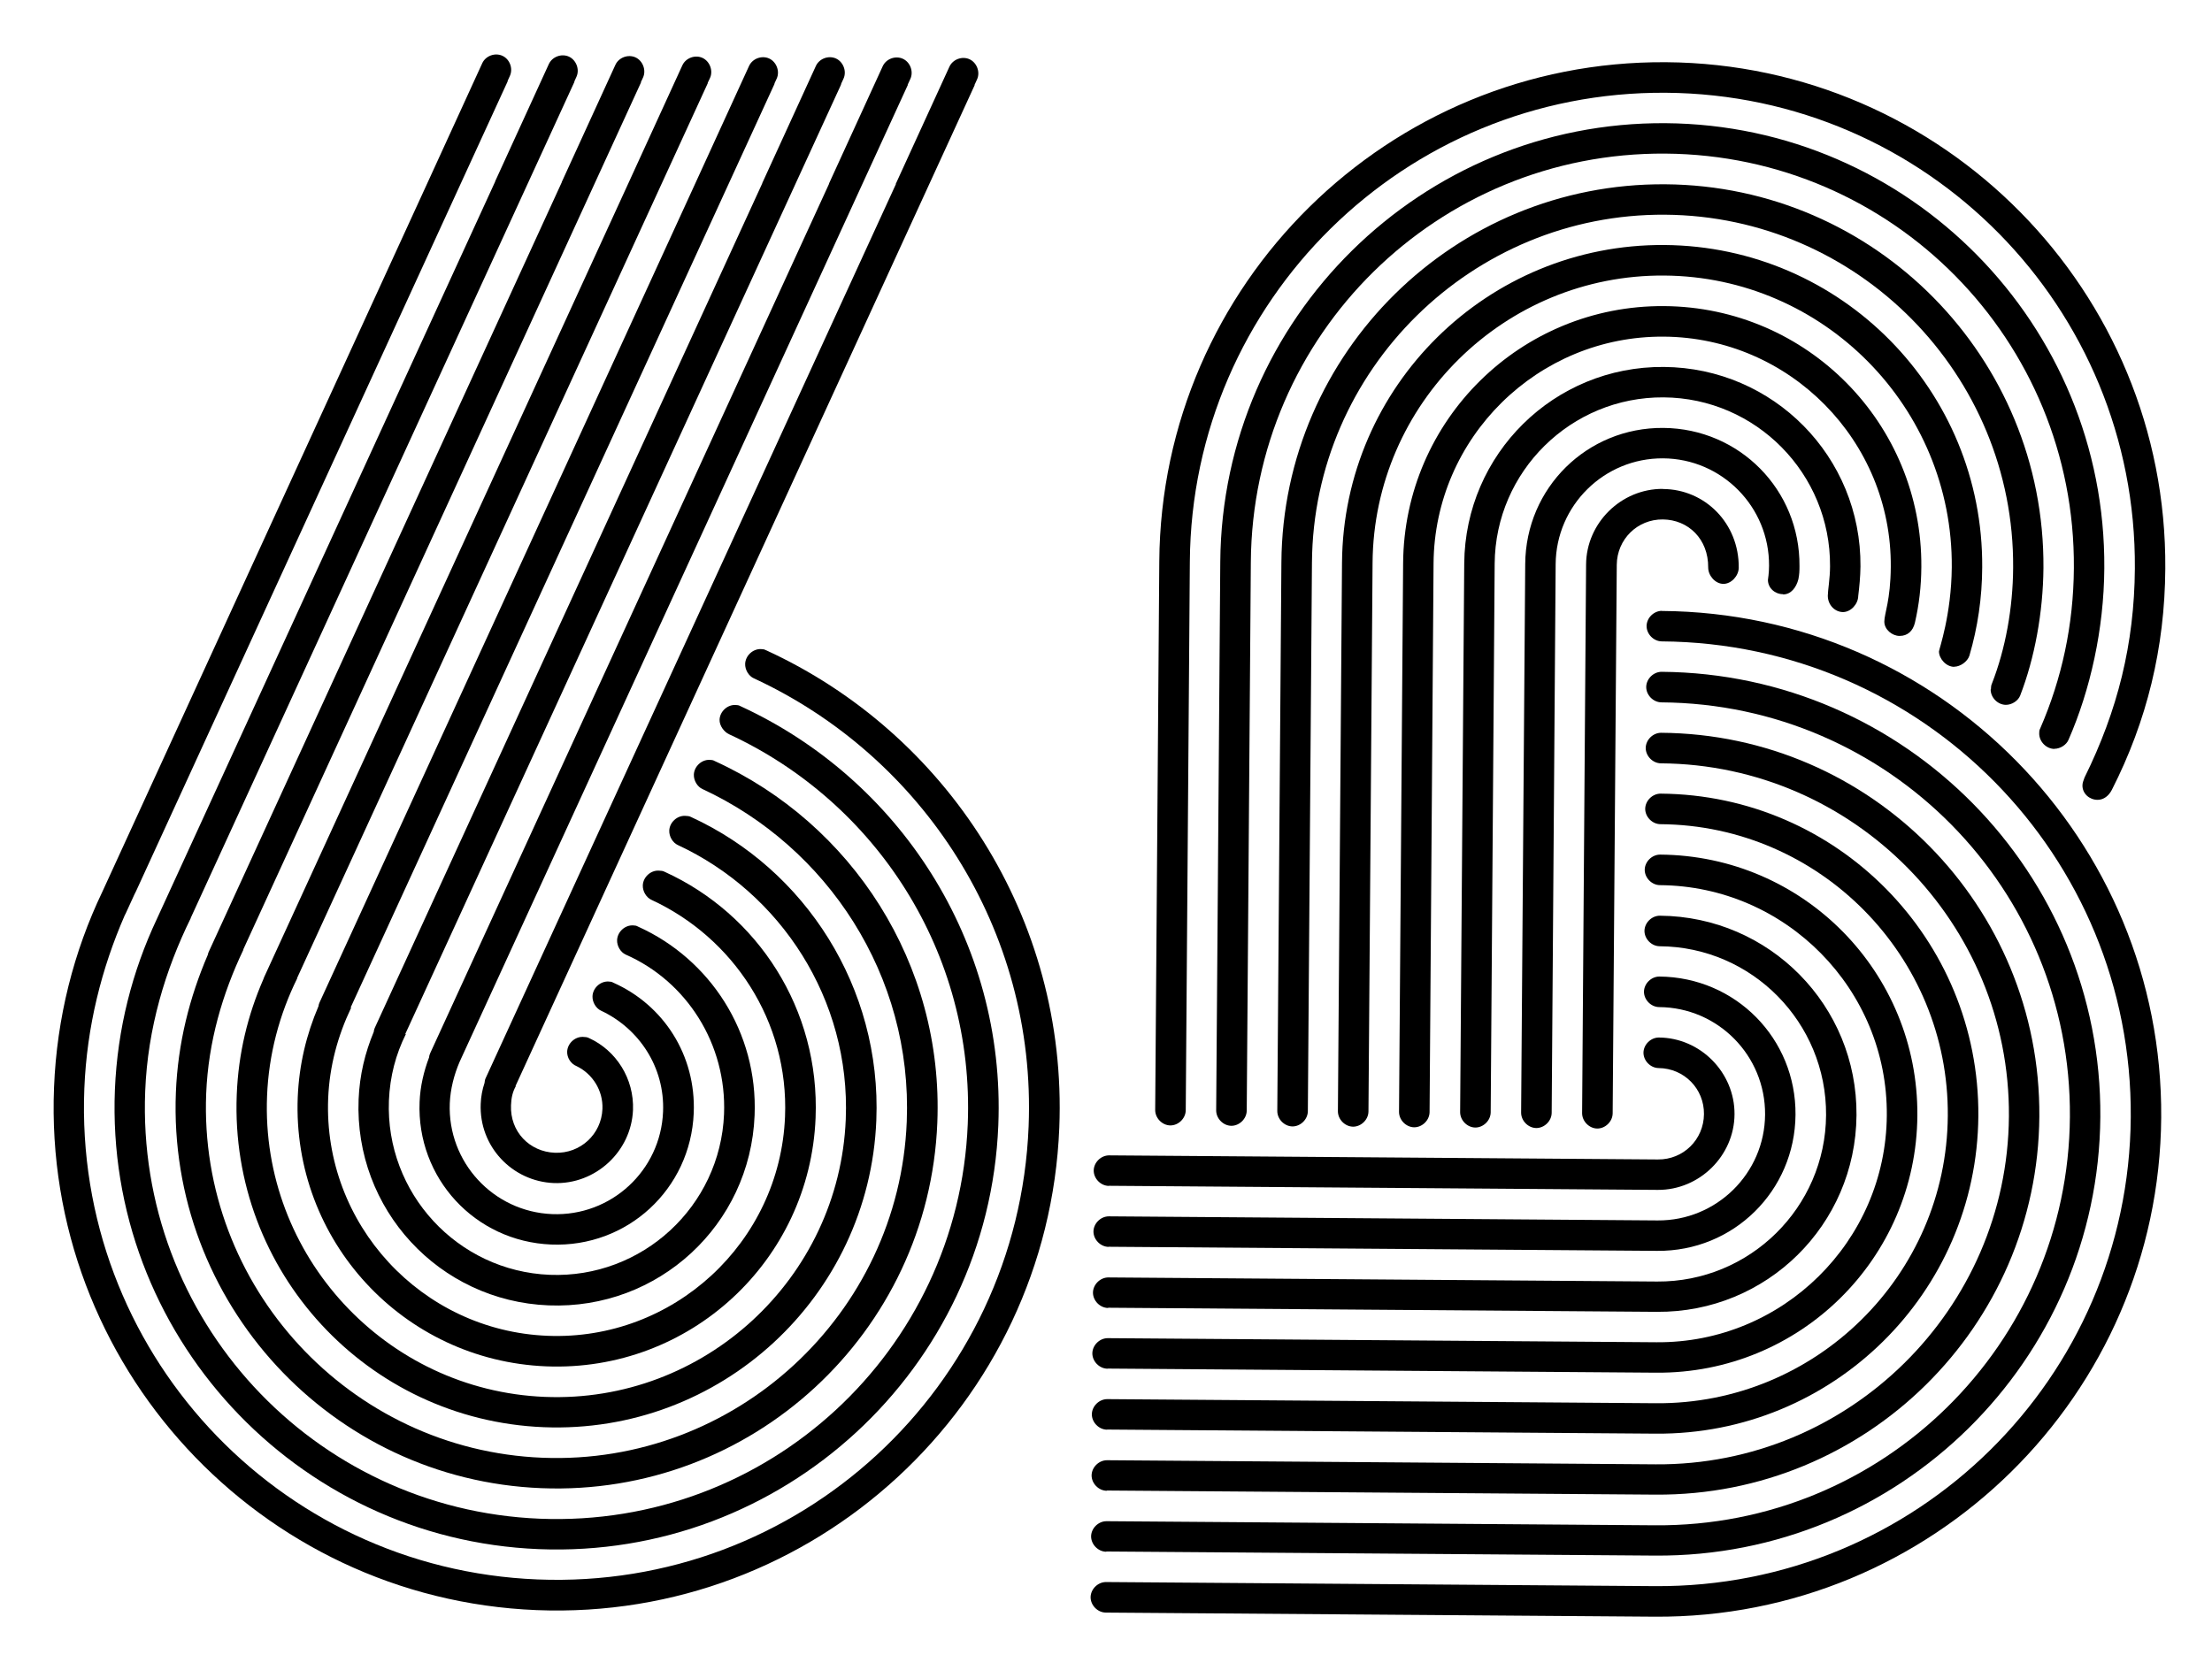 <?xml version="1.0" encoding="UTF-8"?>
<svg id="Layer_1" xmlns="http://www.w3.org/2000/svg" version="1.1" viewBox="0 0 1780.8 1333.1">
  <!-- Generator: Adobe Illustrator 29.2.1, SVG Export Plug-In . SVG Version: 2.1.0 Build 116)  -->
  <path d="M1338.7,393.7c-33.5-.2-61.6,27.4-61.8,60.9l-3.2,441.8c0,6.5,5.6,12.3,12.2,12.4,6.5,0,12.3-5.6,12.4-12.2l3.3-441.8c.2-20.5,16.6-36.7,37.1-36.5,20.5.2,36.7,15.8,36.5,38.7,0,6.5,5.6,13.1,12.2,13.2,6.5,0,12.3-6.5,12.4-13,.3-36-27.4-63.2-60.9-63.4Z"/>
  <path d="M1435.4,478.7c6.5,0,10.7-5.6,12.4-12.2.8-4.1.9-6.5.9-10.6.5-61.4-48.3-110.8-109.6-111.3-61.4-.5-110.8,48.3-111.2,109.6l-3.3,441.8c0,6.5,5.6,12.3,12.2,12.4,6.5,0,12.3-5.6,12.4-12.2l3.2-441.8c.3-47.4,39.1-85.6,86.5-85.3,47.4.3,85.6,39.1,85.3,86.5,0,6.5-.9,10.6-.9,11.4,0,6.5,5.6,11.5,12.2,11.5Z"/>
  <path d="M1653.8,603c4.9,0,9.8-3.2,11.5-7.3,17.5-40,28.5-89,28.8-138,1.4-196.3-156.9-357-353.2-358.5-196.3-1.4-357,156.9-358.5,353.2l-3.3,441.8c0,6.5,5.6,12.3,12.2,12.4,6.5,0,12.3-5.6,12.4-12.2l3.3-441.8c1.3-183.2,150.5-330.2,333.7-328.9,183.2,1.3,330.2,150.5,328.9,333.8-.3,45.8-9.7,89.1-27.1,129.1-.8,1.6-.8,2.4-.8,4.1,0,6.5,5.6,12.3,12.2,12.4Z"/>
  <path d="M1602.6,555.2c0,6.5,5.6,12.3,12.2,12.4,4.9,0,9.8-3.2,11.5-7.3,11.7-30.2,18.5-66.9,18.8-102.9,1.2-169.3-135.2-307.8-304.5-309-169.3-1.2-307.8,135.2-309,304.5l-3.3,441.8c0,6.5,5.6,12.3,12.2,12.4,6.5,0,12.3-5.6,12.4-12.2l3.3-441.8c1.1-155.4,128.9-281.3,284.3-280.2,155.4,1.1,281.3,128.9,280.2,284.3-.2,32.7-6.2,65.4-17,93.1-.8,1.6-.8,3.3-.9,4.9Z"/>
  <path d="M1341.2,50.1c-223.3-1.6-406.3,178.6-407.9,402l-3.3,441.8c0,6.5,5.6,12.3,12.2,12.4,6.5,0,12.3-5.6,12.4-12.2l3.3-441.8c1.5-210.2,173-379.1,383.2-377.6,210.2,1.5,379.1,173,377.6,383.2-.4,60.5-13.9,114.4-40.5,168.2-.8,2.4-1.7,4.1-1.7,6.5,0,6.5,5.6,11.5,12.2,11.5,4.9,0,9-3.2,11.5-8.1,28.2-55.4,42.6-114.2,43-178,1.6-223.3-178.6-406.3-402-407.9Z"/>
  <path d="M1573.2,536.9c4.9,0,10.7-4,12.3-8.9,6.7-22.9,10.2-46.6,10.3-71.1,1-142.3-113.4-258.5-255.8-259.6-142.3-1-258.5,113.5-259.6,255.8l-3.3,441.8c0,6.5,5.6,12.3,12.2,12.4,6.5,0,12.3-5.6,12.4-12.2l3.3-441.8c.9-128.4,106.4-232.4,234.9-231.4,128.4.9,232.4,106.4,231.4,234.9-.3,38.4-10.3,66.2-10.3,67.8,0,5.7,5.6,12.3,12.2,12.4Z"/>
  <path d="M1529.3,512.1c6.5,0,10.7-4,12.3-10.5,3.4-14.7,5.1-29.4,5.2-45,.8-115.3-91.7-209.3-207.1-210.1-115.3-.8-209.3,91.7-210.1,207.1l-3.3,441.8c0,6.5,5.6,12.3,12.2,12.4,6.5,0,12.3-5.6,12.4-12.2l3.2-441.8c.7-101.4,84-183.5,185.4-182.7,101.4.7,183.5,84,182.7,185.4-.2,27-5.2,37.6-5.2,44.1,0,6.5,6.5,11.5,12.2,11.5Z"/>
  <path d="M1483.6,492.9c6.5,0,12.3-6.5,12.4-13,.9-7.4,1.7-15.5,1.8-23.7.7-88.4-70-160-158.3-160.7-88.3-.7-160,70-160.7,158.3l-3.3,441.8c0,6.5,5.6,12.3,12.2,12.4,6.5,0,12.3-5.6,12.4-12.2l3.2-441.8c.5-74.4,61.5-134.5,136-134,74.4.5,134.5,61.5,134,136,0,9.8-1.8,19.6-1.8,23.7,0,7.4,5.6,13.1,12.2,13.2Z"/>
  <path d="M892.8,954.9l441.8,3.3c33.5.2,61.6-27.4,61.8-60.9.2-33.5-27.4-61.6-60.9-61.8-6.5,0-12.3,5.6-12.4,12.2,0,6.5,5.6,12.3,12.2,12.4,20.5.2,36.7,16.6,36.5,37.1-.2,20.5-16.6,36.7-37.1,36.5l-441.8-3.3c-6.5,0-12.3,5.6-12.4,12.2,0,6.5,5.6,12.3,12.2,12.4Z"/>
  <path d="M892.4,1004l441.8,3.3c61.4.5,110.8-48.3,111.3-109.6.5-61.4-48.3-110.8-109.6-111.3-6.5,0-12.3,5.6-12.4,12.2,0,6.5,5.6,12.3,12.2,12.4,47.4.3,85.6,39.1,85.3,86.5-.3,47.4-39.1,85.6-86.5,85.3l-441.8-3.3c-6.5,0-12.3,5.6-12.4,12.2,0,6.5,5.6,12.3,12.2,12.4Z"/>
  <path d="M890.6,1249.4l441.8,3.3c196.3,1.4,357-156.9,358.5-353.2,1.4-196.3-156.9-357-353.2-358.5-6.5,0-12.3,5.6-12.4,12.2,0,6.5,5.6,12.3,12.2,12.4,183.2,1.3,330.2,150.5,328.9,333.8-1.3,183.2-150.5,330.2-333.8,328.9l-441.8-3.3c-6.5,0-12.3,5.6-12.4,12.2,0,6.5,5.6,12.3,12.2,12.4Z"/>
  <path d="M1338,491.9c-6.5,0-12.3,5.6-12.4,12.2,0,6.5,5.6,12.3,12.2,12.4,210.2,1.5,379.1,173,377.6,383.2-1.5,210.2-173,379.1-383.2,377.6l-441.8-3.3c-6.5,0-12.3,5.6-12.4,12.2,0,6.5,5.6,12.3,12.2,12.4l441.8,3.3c223.3,1.6,406.3-178.6,407.9-402,1.6-223.3-178.6-406.3-402-407.9Z"/>
  <path d="M891,1200.3l441.8,3.3c169.3,1.2,307.8-135.2,309-304.5,1.2-169.3-135.2-307.8-304.5-309-6.5,0-12.3,5.6-12.4,12.2,0,6.5,5.6,12.3,12.2,12.4,155.4,1.1,281.3,128.9,280.2,284.3-1.1,155.4-128.9,281.3-284.3,280.2l-441.8-3.3c-6.5,0-12.3,5.6-12.4,12.2,0,6.5,5.6,12.3,12.2,12.4Z"/>
  <path d="M892.1,1053.1l441.8,3.3c88.4.7,160-70,160.7-158.3.7-88.3-70-160-158.3-160.7-6.5,0-12.3,5.6-12.4,12.2,0,6.5,5.6,12.3,12.2,12.4,74.4.5,134.5,61.5,134,136-.5,74.4-61.5,134.5-136,134l-441.8-3.3c-6.5,0-12.3,5.6-12.4,12.2,0,6.5,5.6,12.3,12.2,12.4Z"/>
  <path d="M891.3,1151.2l441.8,3.3c142.3,1,258.5-113.4,259.6-255.8,1-142.3-113.4-258.5-255.8-259.6-6.5,0-12.3,5.6-12.4,12.2,0,6.5,5.6,12.3,12.2,12.4,128.4.9,232.4,106.4,231.4,234.9-.9,128.4-106.4,232.4-234.9,231.4l-441.8-3.3c-6.5,0-12.3,5.6-12.4,12.2,0,6.5,5.6,12.3,12.2,12.4Z"/>
  <path d="M891.7,1102.1l441.8,3.3c115.3.8,209.3-91.7,210.1-207.1.8-115.3-91.7-209.3-207.1-210.1-6.5,0-12.3,5.6-12.4,12.2,0,6.5,5.6,12.3,12.2,12.4,101.4.7,183.5,84,182.7,185.4-.7,101.4-84,183.5-185.4,182.7l-441.8-3.3c-6.5,0-12.3,5.6-12.4,12.2,0,6.5,5.6,12.3,12.2,12.4Z"/>
  <path d="M616.8,523.7c-1.6-.9-2.4-.9-4.1-1-6.5-.3-12.5,5.2-12.8,11.8-.2,4.9,2.9,9.9,6.9,11.7,135.8,62.8,227.7,202.4,221.3,360.9-8.4,210.1-185.3,373.3-395.4,364.8-210.1-8.4-373.3-185.3-364.8-395.4,2-49.7,13.8-96.6,32.6-139.6.2-.3.4-.7.6-1.1l7.1-15.5c.4-.9.8-1.7,1.3-2.6h0S408.8,65.3,408.8,65.3h-.2s1.9-4.2,1.9-4.2c2.7-5.9-.1-13.5-6.1-16.2-6-2.7-13.5.1-16.2,6.1l-43.2,94.4h0S82.5,717.9,82.5,717.9c-23.1,48.2-36.8,101.7-39,157.8-9,223.2,165.2,411.9,388.4,420.9,223.2,9,411.9-165.2,420.9-388.4,6.8-169.2-91.2-318.1-235.9-384.5Z"/>
  <path d="M398.7,146.1L126.3,740c-19.8,42-31.8,88.5-33.8,137.6-7.9,196.2,145.1,362,341.3,369.9,196.2,7.9,362-145.1,369.9-341.3,6-148.8-80.5-279.1-207.5-337.5-1.6-.9-2.4-.9-4.1-1-6.5-.3-12.5,5.2-12.8,11.8-.2,4.9,3.7,10,7.7,11.8,118.2,54.7,197.6,175.8,192.1,313.9-7.4,183.1-161.3,325.1-344.4,317.8-183.1-7.4-325.1-161.3-317.8-344.4,2-50.7,16.2-97.6,36.7-139.3h-.1S462.5,65.8,462.5,65.8h-.2s1.8-4,1.8-4c2.7-5.9-.2-13.5-6.1-16.2-6-2.7-13.5.1-16.2,6.1l-43.2,94.4h0Z"/>
  <path d="M452.3,146.7L168,766.6c-.3.7-.6,1.5-.7,2.3-14.7,34.2-24.1,71.1-25.7,110.7-6.8,169.2,125,312.1,294.2,318.8,169.2,6.8,312-125,318.8-294.2,5.2-128.3-68.9-241-179.1-291.3-1.6-.9-2.4-.9-4.1-1-6.5-.3-12.5,5.2-12.8,11.8-.2,4.9,2.9,9.9,6.9,11.7,100.5,46.6,169.2,150.1,164.5,267.8-6.2,155.3-138,276.9-293.3,270.7-155.3-6.2-276.9-138-270.7-293.3,1.7-41.7,13.1-80.5,30-115.9h-.2c0-.1,320.3-698.4,320.3-698.4h-.2s1.8-3.9,1.8-3.9c2.7-5.9-.2-13.5-6.1-16.2-6-2.7-13.5.1-16.2,6.1l-43.2,94.4h0Z"/>
  <path d="M506.1,147.1L212.6,787c-.2.5-.4,1.1-.6,1.6-12.5,28.7-20.1,59.6-21.4,92.9-5.7,142.2,104.9,262.1,247.1,267.8,142.2,5.7,262.1-104.9,267.8-247.1,4.3-107.1-57.4-202.1-149-244.2-1.6-.9-3.2-.9-4.9-1-6.5-.3-12.5,5.2-12.8,11.8-.2,4.9,2.9,9.9,6.9,11.7,82.8,38.5,139.1,124.3,135.2,220.8-5.2,128.3-114,228.8-242.3,223.6-128.3-5.2-228.8-114-223.6-242.3,1.3-33.5,10-65.9,24.3-94.8h-.2S569.9,66.8,569.9,66.8h-.2s1.9-4,1.9-4c2.7-5.9-.2-13.5-6.1-16.2-6-2.7-13.5.1-16.2,6.1l-43.2,94.4h0Z"/>
  <path d="M559.8,147.6l-302.6,659.8c-.4.9-.7,1.9-.8,2.9-9.7,22.7-15.6,46.9-16.7,73.2-4.6,115.3,84.8,212.2,200.1,216.8,115.3,4.6,212.2-84.8,216.8-200.1,3.5-87.5-46.6-164-121.4-198.1-1.6-.9-3.2-.9-4.9-1-6.5-.3-12.5,5.2-12.8,11.8-.2,4.9,2.9,9.9,6.9,11.7,65.9,30.5,110.7,97.8,107.6,174.6-4.1,101.4-89.9,180.6-191.3,176.5-101.4-4.1-180.6-89.9-176.5-191.3,1.1-26.2,7.8-50.4,18.5-72.9l-.4-.2L623.6,67.4h-.2s1.9-4.1,1.9-4.1c2.7-5.9-.2-13.5-6.1-16.2-6-2.7-13.5.1-16.2,6.1l-43.2,94.4h0Z"/>
  <path d="M613.7,147.6l-312,680.2c-.5,1-.7,2.1-.8,3.1-7,16.9-11.4,34.7-12.2,54.5-3.5,88.3,64.7,162.3,153,165.8,88.3,3.5,162.3-64.7,165.8-153,2.7-67-35.9-125.9-93.8-152-1.6-.9-2.4-.9-4.1-1-6.5-.3-12.5,5.2-12.8,11.8-.2,4.9,2.9,9.9,6.9,11.7,49.1,21.6,81.4,72,79.2,128.4-3,74.4-65.9,132.4-140.3,129.5-74.4-3-132.4-65.9-129.5-140.3.8-19.6,5.6-37.4,13.6-53.5l-.4-.2L677.2,67.9h-.2s2.1-4.6,2.1-4.6c2.7-5.9-.2-13.5-6.1-16.2-6-2.7-13.5.1-16.2,6.1l-43.2,94.4h0Z"/>
  <path d="M667.5,147.9l-321.2,700.3c-.5,1.1-.8,2.2-.9,3.4-4.2,11.1-7.1,23.2-7.6,35.8-2.5,61.3,44.6,112.3,105.9,114.8,61.3,2.5,112.3-44.6,114.8-105.9,1.9-46.6-24.3-86.9-64.6-104.9-1.6-.9-2.4-.9-4.1-1-6.5-.3-12.5,5.2-12.8,11.8-.2,4.9,2.9,9.9,6.9,11.7,30.5,14.3,51.4,45.5,49.9,81.4-1.9,47.4-41.9,84.3-89.3,82.4-47.4-1.9-84.3-41.9-82.4-89.3.5-11.4,3.4-22.8,7.9-33.3h0c0,0,360.9-786.8,360.9-786.8h-.2s2.2-4.8,2.2-4.8c2.7-5.9-.1-13.5-6.1-16.2-6-2.7-13.5.1-16.2,6.1l-43.2,94.4h0Z"/>
  <path d="M721.3,148.2l-330.3,720c-.6,1.2-.8,2.5-.9,3.8-1.8,5.4-2.9,11.1-3.1,16.9-1.4,34.3,25.3,62.4,58.8,63.8,33.5,1.3,62.4-25.3,63.8-58.8,1-25.3-13.6-48-35.3-57.9-1.6-.9-3.2-.9-4.9-1-6.5-.3-12.5,5.2-12.8,11.8-.2,4.9,2.9,9.9,7.7,11.8,12.8,6.2,21.3,19.7,20.7,34.4-.8,20.4-17.8,36.1-38.3,35.3-20.4-.8-36.2-17-35.3-38.3.2-5.7,1.2-10.6,3.9-15.4h-.3c0-.1,369.7-806.1,369.7-806.1h-.2s2.1-4.6,2.1-4.6c2.7-5.9-.2-13.5-6.1-16.2-6-2.7-13.5.1-16.2,6.1l-43.2,94.4h0Z"/>
</svg>